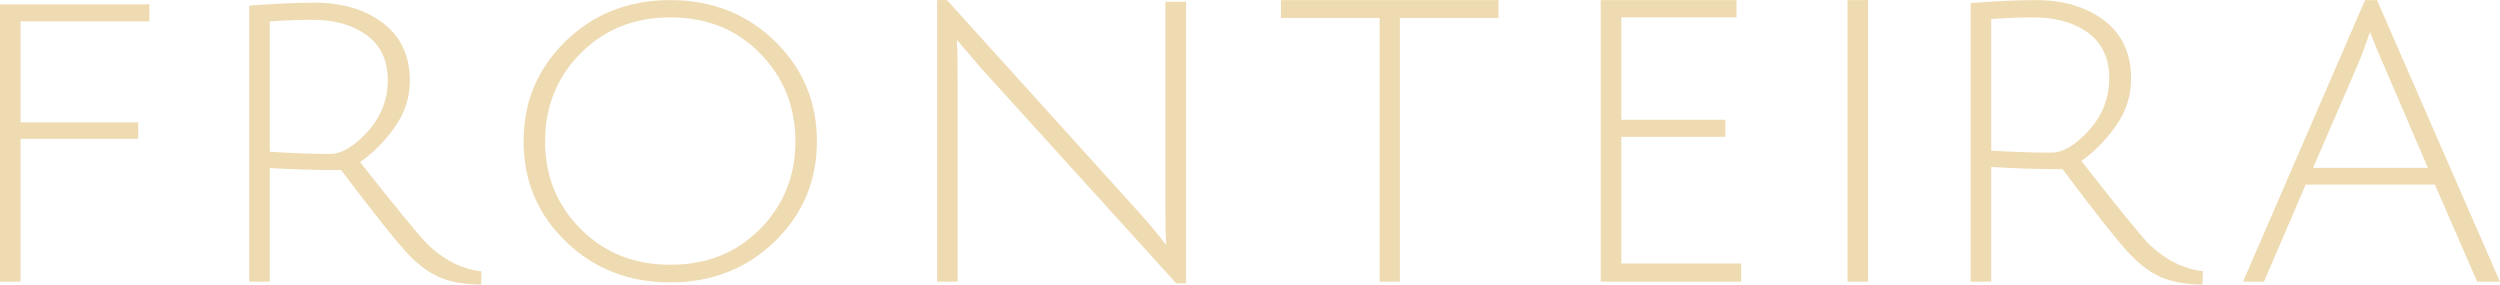 <svg xmlns="http://www.w3.org/2000/svg" viewBox="0 0 1360.327 154.813" width="1361" height="155"><title>fronteira logo bege</title><style>		.s0 { fill: #efdbb2 } 	</style><g id="layer-MC0"><path id="path1885" class="s0" d="m882.2 74.4h56.6v-9.3h-56.6v-55.7h62.7v-9.4h-73.9v153.2h76.4v-9.9h-65.2z"></path><path id="path1894" class="s0" d="m1005.3 153.2h11.2v-153.2h-11.2z"></path><path id="path1903" class="s0" d="m1072.3 1.6v151.6h11.2v-62.4q19 1.2 38.8 1.2 28.5 38 37 46.6 8.4 8.7 16.9 12.3 8.6 3.7 22.2 3.9l0.3-7.3q-16.4-1.8-30.3-15.7-6.8-7.2-35.9-44.3 10.5-7.3 18.8-19 8.3-11.7 8.3-25.6 0-20.6-14.6-31.8-14.7-11.1-37.1-11.1-14.7 0-35.6 1.6zm11.2 80.3v-71.6q13.2-0.9 22.9-0.9 18.3 0 29.8 8.4 11.5 8.5 11.5 24.7 0 16.1-11 28.3-11 12.2-20.5 12.2-15.1 0-32.7-1.1z"></path><path id="path1912" class="s0" d="m1286.9 0l-66.4 153.2h11.4l22.7-52.8h70.3l23 52.8h12.4l-66.9-153.2zm-3.9 35q3-7.1 6.6-17.6 1.7 4.7 7.4 17.8l24.1 56.1h-62.5z"></path><path id="path1921" class="s0" d="m0 2.3v150.9h11.2v-77.7h64v-9h-64v-54.9h70.1v-9.3z"></path><path id="path1930" class="s0" d="m135.6 3v150.2h11.2v-61.8q19.1 1.1 38.8 1.1 28.6 37.7 37 46.3 8.4 8.6 17 12.2 8.5 3.6 22.2 3.8l0.2-7.2q-16.3-1.8-30.2-15.6-6.9-7.2-35.9-43.9 10.5-7.2 18.8-18.8 8.3-11.6 8.3-25.4 0-20.4-14.7-31.5-14.6-11-37.1-11-14.6 0-35.6 1.6zm11.2 79.5v-70.9q13.2-0.9 23-0.9 18.3 0 29.7 8.4 11.5 8.3 11.5 24.4 0 16-11 28.1-11 12.1-20.5 12.1-15.1 0-32.7-1.2z"></path><path id="path1939" class="s0" d="m307.8 22.3q-22.9 22.3-22.9 54.5 0 32.3 22.9 54.5 23 22.3 56.9 22.3 33.9 0 56.9-22.3 22.9-22.2 22.9-54.5 0-32.2-22.9-54.5-23-22.3-56.9-22.3-33.9 0-56.9 22.3zm8.2 102.3q-19.4-19.4-19.4-47.8 0-28.3 19.4-47.9 19.4-19.5 48.8-19.5 29.5 0 48.7 19.5 19.3 19.6 19.3 47.9 0 28.4-19.3 47.8-19.2 19.4-48.7 19.4-29.4 0-48.8-19.4z"></path><path id="path1948" class="s0" d="m509.9 0v153.2h11.2v-109.6q0-17.3-0.5-22l13.5 15.7 105.9 116.8h5.4v-153.2h-11.3v110.3q0 16.4 0.5 22-0.2-0.2-5-6.2-4.8-6-10.4-12.1l-103.9-114.9z"></path><path id="path1957" class="s0" d="m697 0v9.7h53.7v143.5h11v-143.5h53.7v-9.7z"></path></g></svg>